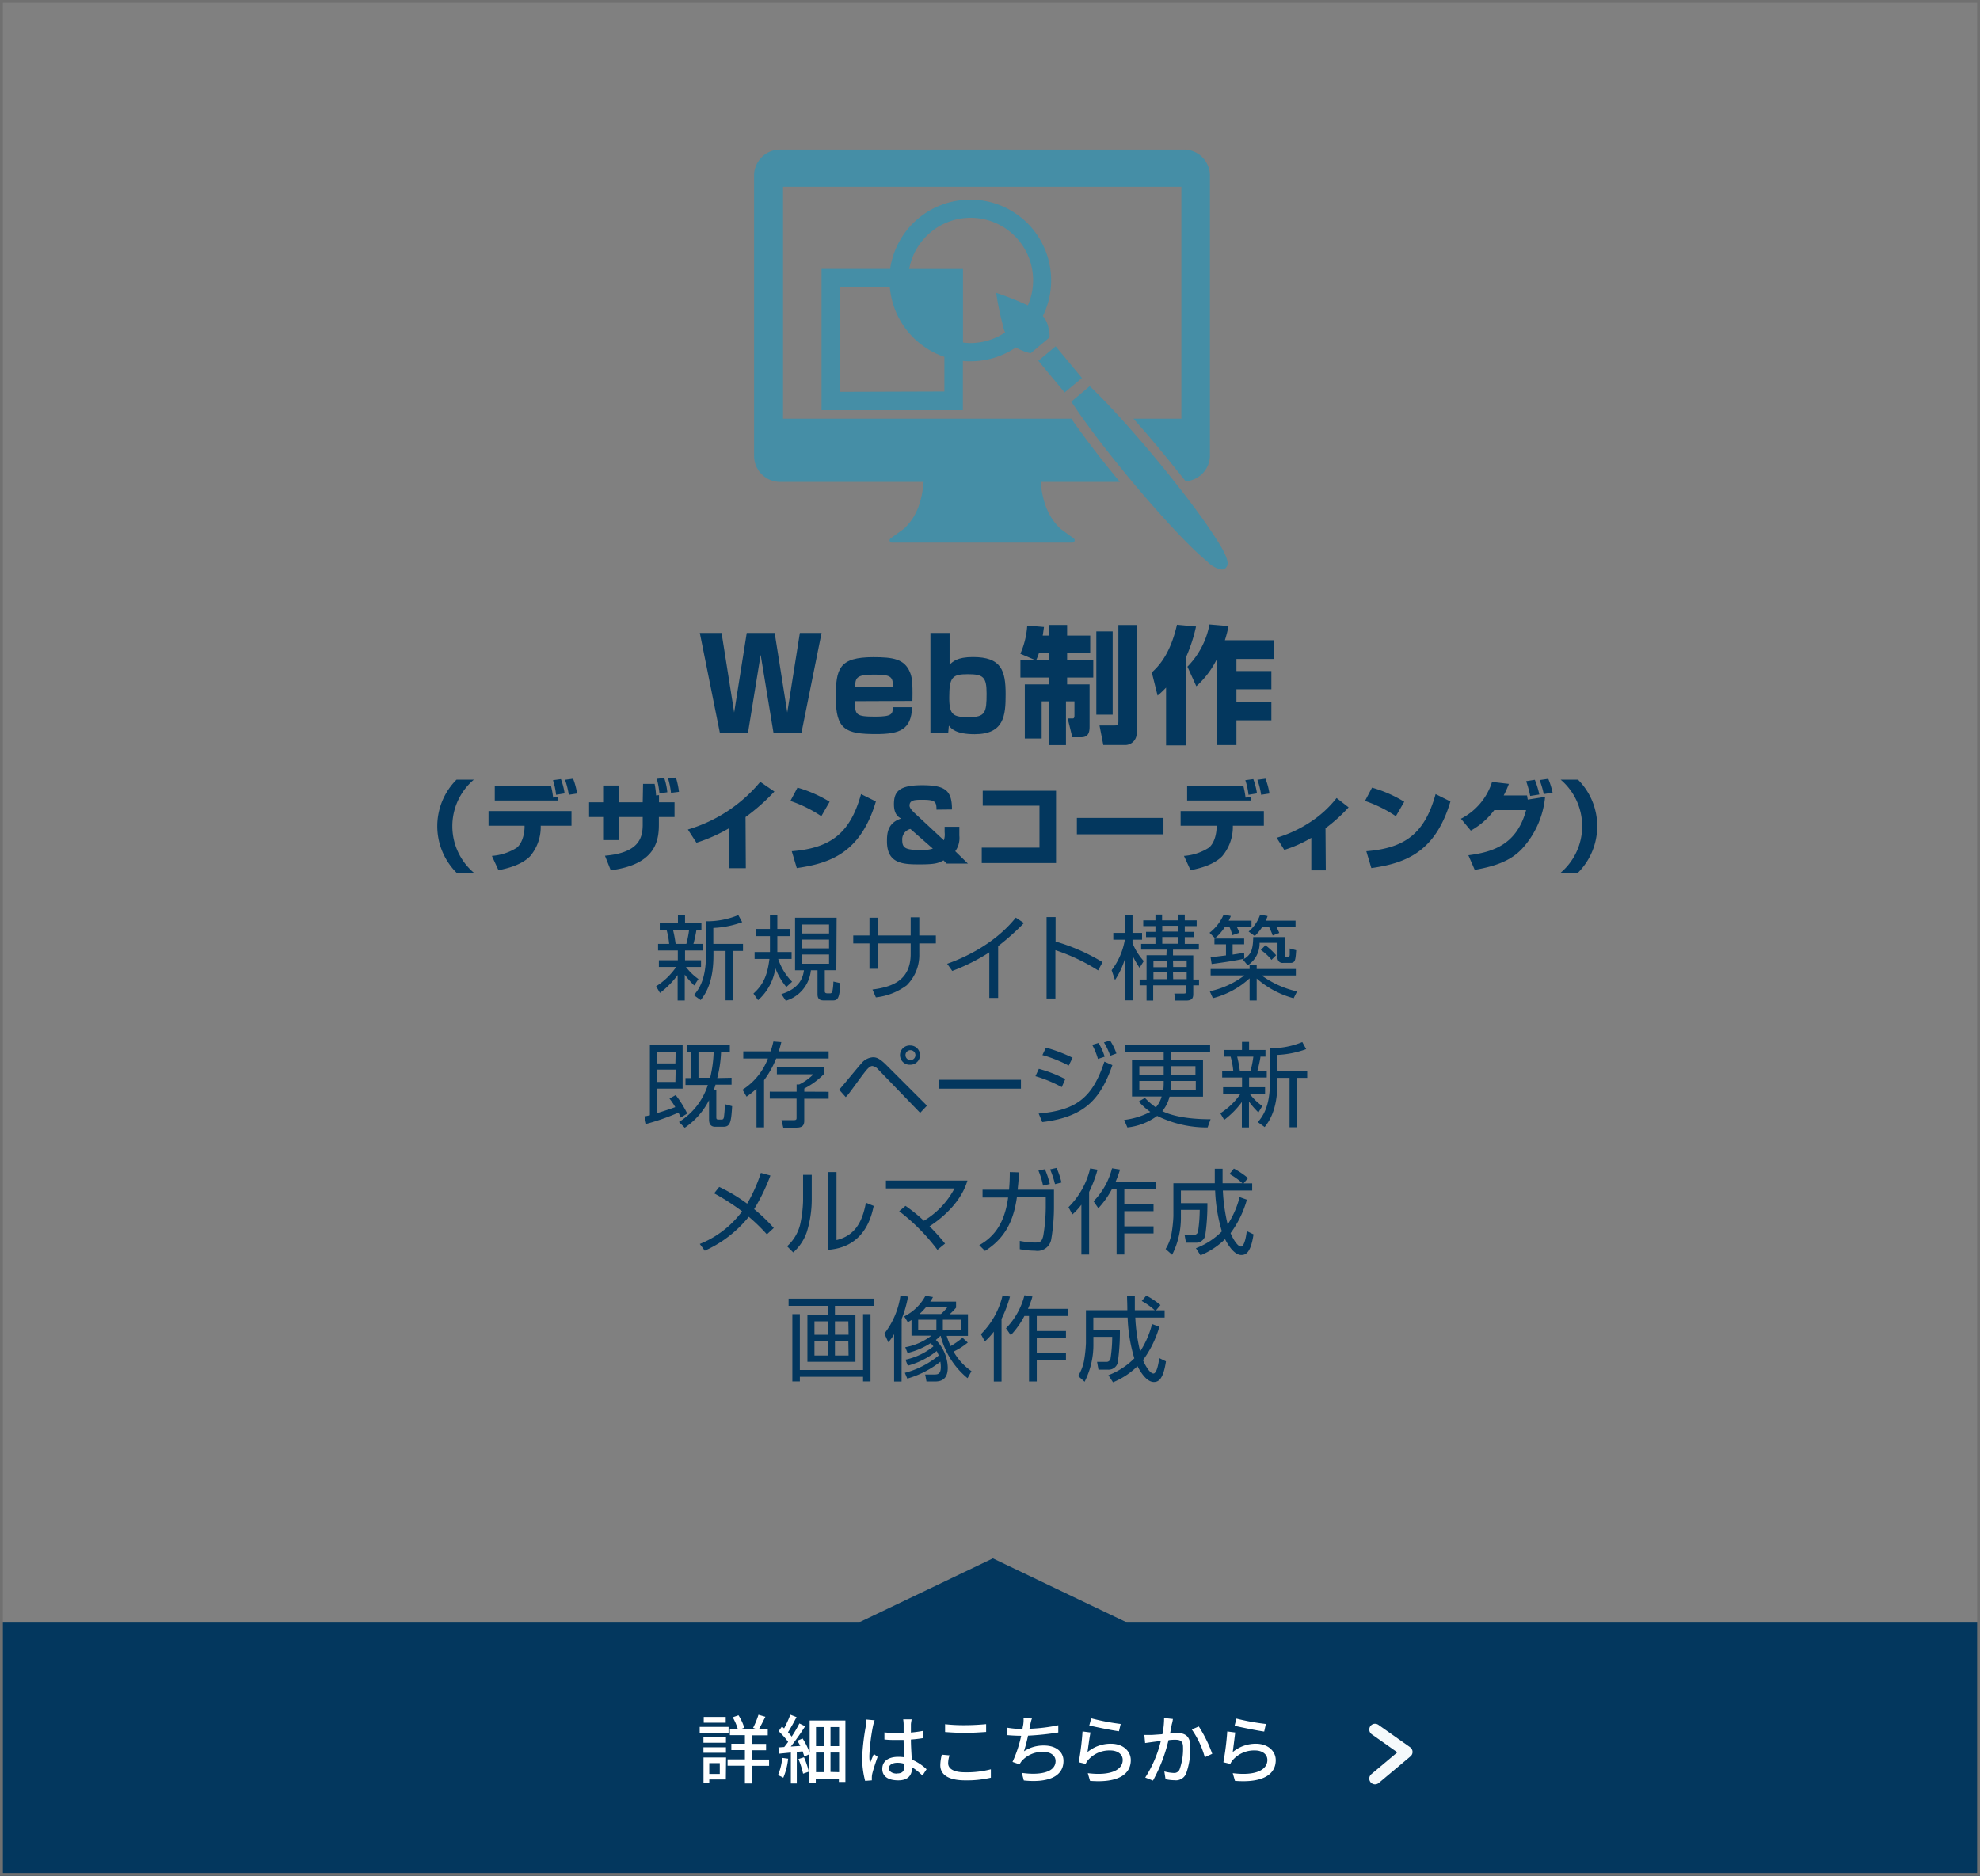 <svg xmlns="http://www.w3.org/2000/svg" viewBox="0 0 343 325"><rect x="0" y="0" width="343" height="325" fill="#808080" stroke="none"/><defs><style>.cls-1{opacity:0.6;}.cls-2{fill:#1e97bf;}.cls-3{isolation:isolate;}.cls-4{fill:#03375e;}.cls-5{fill:#fff;}.cls-6{fill:none;stroke:#f5f9fb;stroke-linecap:round;stroke-linejoin:round;stroke-width:2px;}.cls-7{fill:#707070;}</style></defs><g id="レイヤー_2" data-name="レイヤー 2"><g id="レイヤー_1-2" data-name="レイヤー 1"><g id="グループ_283" data-name="グループ 283" class="cls-1"><path id="パス_668" data-name="パス 668" class="cls-2" d="M185.65,72.54h-50V32.36h69V72.54h-8.3c1.6,1.8,3.3,3.75,5,5.84,1.44,1.73,2.78,3.42,4.05,5A4.51,4.51,0,0,0,209.6,79V30.41a4.51,4.51,0,0,0-4.48-4.49h-70a4.5,4.5,0,0,0-4.49,4.49V79a4.51,4.51,0,0,0,4.51,4.49H160c-.33,3.73-1.36,6.2-3.41,8.12l-2.32,1.68a.41.41,0,0,0-.08.56.39.39,0,0,0,.32.16h31.27a.41.41,0,0,0,.39-.41.43.43,0,0,0-.16-.31l-2.31-1.68c-2-1.92-3.08-4.4-3.42-8.12H194c-3.33-4-6.25-7.84-8.38-10.9m-17.56-38a14,14,0,0,0-13.86,12H142.32V71.07H166.8V62.53a9.36,9.36,0,0,0,1.3.06A13.91,13.91,0,0,0,176,60.18a4.59,4.59,0,0,0,1.17.59,4.52,4.52,0,0,0,1.4.41l3.25-2.73a4.4,4.4,0,0,0-.16-1.44,4.51,4.51,0,0,0-1-2.26A14,14,0,0,0,168.1,34.58M145.5,67.89V49.77h8.65a14,14,0,0,0,9.45,12.06v6Zm32.52-15-.35-.16a51.13,51.13,0,0,0-5.1-2,52.18,52.18,0,0,0,1.1,5.4,5.33,5.33,0,0,0,.45,1.47,10.84,10.84,0,0,1-6,1.84,11.38,11.38,0,0,1-1.3-.1V46.6h-9.32a10.82,10.82,0,0,1,21.29,3.91,10.59,10.59,0,0,1-.74,2.4m31,38c-2.21-3.18-5.3-7.19-8.84-11.46s-7.11-8.22-9.85-11c-.58-.57-1.08-1.07-1.59-1.54l-3.19,2.68,1.36,2c2.21,3.17,5.3,7.19,8.86,11.47s7.11,8.22,9.85,11c1.37,1.37,2.56,2.48,3.53,3.27a4.47,4.47,0,0,0,2.44,1.35h0a1.11,1.11,0,0,0,.65-.22,1.13,1.13,0,0,0,.4-.89c-.1-1.38-1.43-3.44-3.64-6.7m-21.6-25.38L182.87,60l-3,2.51L184.43,68l3-2.51"/></g><g id="Web制作_デザイン_コーディング_" data-name="Web制作 デザイン コーディング " class="cls-3"><g class="cls-3"><path class="cls-4" d="M131.77,113.45,129.57,127h-4.86l-3.48-17.34H125l2.18,13.78,2.18-13.78h4.84l2.18,13.78,2.18-13.78h3.76L138.83,127H134Z"/><path class="cls-4" d="M148.11,121.48c0,2.35.09,2.68,3.5,2.68,3,0,3-.48,3.08-1.63H158c-.13,3.85-2.09,4.65-6.21,4.65-5.32,0-7-.77-7-6.32,0-5,.53-7,6.52-7,3.38,0,5.36.31,6.31,2.58.29.68.53,1.47.44,5Zm6.61-2.4c-.07-1.87-.29-2.2-3.39-2.2s-3.13.64-3.22,2.2Z"/><path class="cls-4" d="M164.5,109.66v5.52c.51-.52,1.26-1.34,4.05-1.34,4.89,0,5.66,2.29,5.66,6.45,0,3.7-.27,6.91-5.37,6.91-3.32,0-4.07-1-4.47-1.48l-.11,1.28h-3.08V109.66Zm-.06,11.2c0,3.06.68,3.39,3.47,3.39s3-.86,3-4.07c0-2.88-.57-3.37-3.25-3.37S164.44,117.3,164.44,120.86Z"/><path class="cls-4" d="M179.4,114.39l-2.64-1.12a14.53,14.53,0,0,0,1.19-4.88l2.9.24c-.09.64-.13,1-.22,1.49h1.14v-1.84h3.09v1.84h4v2.95h-4v1.32h4.53v3h-4.53v1.19h3.89v7.28c0,.86-.13,1.87-1.41,1.87h-1.58l-.8-3.25h.8c.19,0,.37,0,.37-.53v-2.44h-1.47v7.59h-2.89v-7.59h-1.32v6.44h-2.92v-9.37h4.24v-1.19h-5v-3Zm2.37,0v-1.32H180a8.66,8.66,0,0,1-.51,1.32Zm8.15-5h2.83v14.43h-2.83Zm3.82-1.1h3.15v18.54a2,2,0,0,1-1.85,2.25h-3.91l-.66-3.39h2.59c.53,0,.68-.13.68-.73Z"/><path class="cls-4" d="M202,119.14c-.62.64-1,1-1.47,1.37l-1-4c1-.94,3.13-2.9,4.36-8.27l3.3.31A28,28,0,0,1,205.4,114v15.14H202Zm10.83-10.67c-.14.62-.31,1.43-.64,2.45h8.51v3.25h-6.51v2.09h6.05v3.17h-6.05v2.14h6.05v3.23h-6.05v4.29h-3.43V114.28a15.61,15.61,0,0,1-3.52,4.62l-1.54-3.39a14.15,14.15,0,0,0,3.82-7.32Z"/></g><g class="cls-3"><path class="cls-4" d="M82.08,135.08a10.59,10.59,0,0,0,0,16.12h-3a11.42,11.42,0,0,1,0-16.12Z"/><path class="cls-4" d="M99,140.52v2.54H93.67l0,.37a7.82,7.82,0,0,1-1.85,4.93c-1.49,1.49-3.79,2.07-5.47,2.41l-1.14-2.48a9.35,9.35,0,0,0,4.3-1.41c1.22-1,1.34-3.08,1.36-3.45l0-.37H84.63v-2.54Zm-3.53-4.28a14.9,14.9,0,0,1,.35,1.95l.89-.1v.6h-11v-2.45Zm.86,1.46a12,12,0,0,0-.54-2.53l1.38-.19a11.77,11.77,0,0,1,.64,2.48Zm2.2,0a13.74,13.74,0,0,0-.65-2.6l1.4-.19a12,12,0,0,1,.69,2.57Z"/><path class="cls-4" d="M111.4,135.81h2a13.84,13.84,0,0,1,.25,2l.51-.05V139h2.69v2.55h-2.71v1.29c0,2.86-.59,6.94-8.34,7.94l-1-2.52c5.76-.51,6.54-2.94,6.54-5.42v-1.29h-4.18v4h-2.68v-4h-2.43V139h2.43v-2.91h2.68V139h4.18Zm2.84,1.64a15.51,15.51,0,0,0-.46-2.52l1.29-.14a11.27,11.27,0,0,1,.53,2.47Zm2-.09a14.56,14.56,0,0,0-.51-2.5l1.36-.15a14,14,0,0,1,.53,2.48Z"/><path class="cls-4" d="M129.2,150.42h-2.87v-6.94a28.48,28.48,0,0,1-5.68,2.53l-1.49-2.29a25.74,25.74,0,0,0,12.54-8.26l2.45,1.68a34.5,34.5,0,0,1-5,4.42Z"/><path class="cls-4" d="M142.28,141.41a22.46,22.46,0,0,0-5.36-2.64l1.23-2.31a22.41,22.41,0,0,1,5.57,2.45Zm-5.12,6.07c6.61-.53,10.1-3,12-9.9l2.57,1.28c-2.63,8.87-7.89,10.71-13.7,11.54Z"/><path class="cls-4" d="M162.23,140.28c0-1.44-.27-1.71-2.5-1.71-1.13,0-2.17,0-2.17,1,0,.48.61,1,.7,1.13l5.25,4.89a3.34,3.34,0,0,0,.13-1.41v-.93h2.55v1.54a3.9,3.9,0,0,1-.71,2.69l2.19,2.14H164l-.56-.56c-.95.53-1.58.7-4.18.7-2.9,0-5.61-.14-5.61-4,0-1.37.1-3.18,2.45-3.94-.49-.27-1.24-.75-1.24-2.48,0-2.16.85-3.3,4.88-3.3s5.18.92,5.17,4.21Zm-4.52,3.34a1.87,1.87,0,0,0-1.41,2c0,1.41.77,1.65,3.3,1.65a6,6,0,0,0,2-.24Z"/><path class="cls-4" d="M182.94,137v12.53H170.07v-2.67h10V139.6h-9.83V137Z"/><path class="cls-4" d="M201.55,141.71v2.84h-15v-2.84Z"/><path class="cls-4" d="M218.94,140.52v2.54h-5.37v.37a7.89,7.89,0,0,1-1.86,4.93c-1.49,1.49-3.79,2.07-5.47,2.41l-1.14-2.48a9.27,9.27,0,0,0,4.3-1.41c1.23-1,1.34-3.08,1.36-3.45l0-.37h-6.24v-2.54Zm-3.53-4.28a16.55,16.55,0,0,1,.36,1.95l.88-.1v.6h-11v-2.45Zm.87,1.46a12,12,0,0,0-.55-2.53l1.38-.19a11.77,11.77,0,0,1,.64,2.48Zm2.19,0a13.74,13.74,0,0,0-.65-2.6l1.4-.19a12,12,0,0,1,.69,2.57Z"/><path class="cls-4" d="M229.67,150.79h-2.51v-5.63a21.43,21.43,0,0,1-4.68,2.09l-1.32-2.1a22,22,0,0,0,5.62-2.59,18.76,18.76,0,0,0,4.76-4.3l2.08,1.62a27.83,27.83,0,0,1-4,3.62Z"/><path class="cls-4" d="M241.81,141.41a22.21,22.21,0,0,0-5.35-2.64l1.22-2.31a22.33,22.33,0,0,1,5.58,2.45Zm-5.12,6.07c6.62-.53,10.1-3,12-9.9l2.57,1.28c-2.64,8.87-7.89,10.71-13.7,11.54Z"/><path class="cls-4" d="M253.08,141.85a10.8,10.8,0,0,0,5.39-6.38l2.91.34a15.25,15.25,0,0,1-.89,2h4.05c0,.11.1.63.12.73l3-.48a15.45,15.45,0,0,1-4,9c-1.95,2.06-4.52,3-8.19,3.65l-1.1-2.53c4.28-.56,8.39-1.85,10-7.82h-5.52a12.69,12.69,0,0,1-4.06,3.55Zm12-3.95a20.46,20.46,0,0,0-.7-2.56l1.5-.24a15.29,15.29,0,0,1,.78,2.55Zm2.35-.32a16.14,16.14,0,0,0-.72-2.43l1.5-.22a13.7,13.7,0,0,1,.75,2.4Z"/><path class="cls-4" d="M270.36,151.2a10.59,10.59,0,0,0,0-16.12h3a11.42,11.42,0,0,1,0,16.12Z"/></g></g><g class="cls-3"><path class="cls-4" d="M120.26,170.74a14.54,14.54,0,0,1-1.64-1.89v4.49h-1.23v-4.41a15,15,0,0,1-3.06,3.1l-.67-1.15a12,12,0,0,0,3.48-3.35h-3v-1.16h3.28v-1.69H114v-1.15h1.92a12.86,12.86,0,0,0-.46-2.46h-1.17v-1.15h3.15v-1.41h1.23v1.41h2.84v1.15h-.87c0,.24-.3,1.71-.52,2.46h1.61v1.15h-3.06v1.69h2.77v1.16h-2.61a9.83,9.83,0,0,0,2.16,2.09Zm-1.36-7.21a18.65,18.65,0,0,0,.48-2.46h-2.8a22,22,0,0,1,.46,2.46Zm4.67,0h5.14v1.22H127v8.56h-1.31v-8.56h-2.1v.82c0,4.85-1.52,6.8-2.21,7.7l-1.18-.85c.73-.88,2.09-2.51,2.09-6.87v-5.94a14,14,0,0,0,5.61-1.07l.67,1.23a16.63,16.63,0,0,1-5,1Z"/><path class="cls-4" d="M136.22,171a11.65,11.65,0,0,1-1.9-3.25,9.22,9.22,0,0,1-3,5.54l-.8-1.15c1.58-1.43,2.4-2.95,2.77-6h-2.57v-1.2h2.66c0-.37,0-.74,0-1.57v-1.18H131v-1.25h2.38v-2.4h1.28v2.4h2.2v1.25h-2.2v1.16c0,.47,0,1.05,0,1.59h2.47v1.2h-2.32a10,10,0,0,0,2.41,3.95Zm8.66-2.9h-2v3.6c0,.15,0,.4.44.4h.4a.41.41,0,0,0,.48-.36,9.34,9.34,0,0,0,.17-1.68l1.2.27c-.12,2.73-.49,3-1.31,3h-1.55c-.75,0-1.09-.3-1.09-1.07v-4.15h-1.15a6.12,6.12,0,0,1-4.34,5.28l-.77-1.16c3.27-1,3.75-3,3.91-4.12h-1.54V159h7.2Zm-1.26-7.92h-4.69v1.55h4.69Zm0,2.61h-4.69v1.52h4.69Zm0,2.58h-4.69v1.6h4.69Z"/><path class="cls-4" d="M157.76,158.92h1.49v3.16h2.87v1.37h-2.87v1.8a7.38,7.38,0,0,1-2.19,5.47,10.91,10.91,0,0,1-5.33,2.08l-.59-1.36c3.34-.43,6.62-1.54,6.62-6.18v-1.81h-5.65v4.4h-1.49v-4.4h-2.81v-1.37h2.81V159h1.49v3.08h5.65Z"/><path class="cls-4" d="M172.91,172.9h-1.53V165a33.77,33.77,0,0,1-6.42,3.22l-.88-1.24c2.3-.81,8-3.13,11.89-8l1.41.94a41.64,41.64,0,0,1-4.47,4Z"/><path class="cls-4" d="M182.86,158.89v4.24A33.41,33.41,0,0,1,191,166.7l-.77,1.43a33.07,33.07,0,0,0-7.4-3.51V173h-1.53V158.89Z"/><path class="cls-4" d="M197.41,167.68a14.21,14.21,0,0,1-1.2-2.1v7.73h-1.27V165.9a13.6,13.6,0,0,1-1.79,3.89l-.58-1.7a12,12,0,0,0,2.29-5.28h-2v-1.18h2.06v-3.14h1.27v3.14h1.65v1.18h-1.65v.59a10.36,10.36,0,0,0,1.95,3.11Zm4.69-3.15h-4.42v-1h2.48v-1.17h-1.63v-.91h1.63v-1h-2.11v-1h2.11v-1h1.15v1h2.76v-1h1.17v1h2.06v1h-2.06v1h1.55v.91h-1.55v1.17h2.44v1H203.2v1h3.51v4.18h1v1h-1v1.51c0,.72-.23,1.13-1.22,1.13h-1.92l-.14-1.21H205c.44,0,.5-.08.5-.43v-1h-5.73v2.64h-1.15v-2.64h-1.2v-1h1.2V165.5h3.44Zm0,1.92h-2.29v1.13h2.29Zm0,2h-2.29v1.19h2.29Zm2-8.05h-2.76v1h2.76Zm0,1.94h-2.76v1.17h2.76Zm-.87,5.2h2.34v-1.13H203.2Zm0,2.1h2.34v-1.19H203.2Z"/><path class="cls-4" d="M216.8,159.51v1.05h-2.56a7.85,7.85,0,0,1,.46,1.05l-1.23.42a6.53,6.53,0,0,0-.51-1.47h-.74a8.93,8.93,0,0,1-1.74,2l-.95-.95a8,8,0,0,0,2.45-3.17l1.24.26a7.9,7.9,0,0,1-.37.81Zm-.33,8.38v-.76h1.23v.76h6.78V169h-5.92a16.64,16.64,0,0,0,6.13,2.77l-.59,1.18a15.91,15.91,0,0,1-6.4-3.42v3.81h-1.23V169.5a14.78,14.78,0,0,1-6.36,3.44l-.54-1.2a15,15,0,0,0,6-2.75h-5.85v-1.1Zm-.92-1.8c-1.53.36-4,.71-5.65.93l-.19-1.18c.5-.05,1-.1,2.67-.31v-1.92h-2v-1h5.15v1h-2v1.78l2-.31Zm7-3.74v3c0,.29.08.42.26.42h.35c.21,0,.26-.22.26-.38,0-.33,0-.82,0-1.06l1.12.3c-.12,1.68-.15,2.2-1,2.2h-1.23a.88.88,0,0,1-1-1v-2.48h-3.11a4.52,4.52,0,0,1-2.06,3.9l-.83-1c1.47-.8,1.74-1.76,1.79-3.9Zm1.88-2.84v1.06h-3.33a9.4,9.4,0,0,1,.51,1.07l-1.14.44a11.4,11.4,0,0,0-.65-1.51h-1.14a9.08,9.08,0,0,1-1.31,1.6l-1.07-.77a6.77,6.77,0,0,0,2-2.94l1.29.25a6.24,6.24,0,0,1-.33.8Zm-4.17,6.79a8.31,8.31,0,0,0-1.84-1.71l.79-.82a11.56,11.56,0,0,1,1.85,1.73Z"/><path class="cls-4" d="M117.05,189.73a17.59,17.59,0,0,1,2,3.2l-1.12.7c-.13-.3-.19-.43-.4-.86a39,39,0,0,1-5.57,1.95l-.31-1.28.93-.21V181.05h5.67v7.56h-4.42v4.25c1.07-.33,2.18-.69,3.15-1.05a12.86,12.86,0,0,0-1-1.48Zm0-7.49h-3.19v2H117Zm0,3.08h-3.19v2.13H117Zm9.68,1.41v1.2h-2.79c0,.15-.19.61-.3.92h.45v4.69c0,.24,0,.43.34.43h.6c.07,0,.31,0,.37-.39.1-.6.18-1.92.19-2.27l1.24.34c-.16,2.62-.29,3.57-1.48,3.57H123.9c-1,0-1.07-.82-1.07-1.27v-3.34a12.59,12.59,0,0,1-4.21,4.78l-1-1a11.75,11.75,0,0,0,5-6.41h-3.87v-1.2h1v-4.46H119v-1.22h7.43v1.22h-1.52a21.24,21.24,0,0,1-.66,4.46Zm-3.71,0a21.92,21.92,0,0,0,.61-4.46H121v4.46Z"/><path class="cls-4" d="M143.55,182.16v1.23h-9.09a16.56,16.56,0,0,1-2.1,3.76v8.18h-1.31v-6.71a14.11,14.11,0,0,1-1.72,1.38l-.7-1.2a11.08,11.08,0,0,0,4.4-5.41h-4.27v-1.23h4.74c.24-.69.36-1.25.48-1.72l1.37.11c-.16.63-.25,1-.45,1.61Zm0,7v1.2h-4.23v3.82c0,.84-.37,1.19-1.36,1.19h-2.27l-.31-1.3,2.15,0c.46,0,.46-.18.46-.42v-3.31h-4.64v-1.2H138v-1.25h.45a9,9,0,0,0,2.45-1.76h-6.32v-1.2h8.11v1.2a12.9,12.9,0,0,1-3.36,2.46v.55Z"/><path class="cls-4" d="M145.37,188.8c.64-.69,3.26-3.92,3.84-4.55a2.81,2.81,0,0,1,2-1.07c.5,0,1.06.06,2.37,1.38l7,7-1.18,1.25-7.28-7.54a1.67,1.67,0,0,0-1-.58c-.53,0-1.05.72-1.68,1.54-.4.52-2.13,2.93-2.51,3.39-.15.16-.35.4-.42.46Zm14-6a1.66,1.66,0,0,1-1.66,1.67,1.67,1.67,0,1,1,0-3.33A1.66,1.66,0,0,1,159.37,182.81Zm-2.51,0a.86.86,0,1,0,.85-.85A.85.85,0,0,0,156.86,182.81Z"/><path class="cls-4" d="M176.86,187.08v1.54H162.65v-1.54Z"/><path class="cls-4" d="M183.93,188.35a22.8,22.8,0,0,0-4.56-1.89l.59-1.28a22.63,22.63,0,0,1,4.58,1.78Zm-4,4.58c6.61-.58,9.33-2.79,11.39-9l1.38.61c-2.07,5.92-4.85,9-12.15,9.87Zm5.21-8.31a22.62,22.62,0,0,0-4.56-1.82l.61-1.29a26.49,26.49,0,0,1,4.61,1.75Zm5.06-1.15a12,12,0,0,0-1-2.45l1.09-.32a9.49,9.49,0,0,1,1.07,2.38Zm2.13-.55a12.31,12.31,0,0,0-1.09-2.32l1.06-.33a10.43,10.43,0,0,1,1.1,2.25Z"/><path class="cls-4" d="M208.4,183.6V190h-5.8a6.21,6.21,0,0,1-1.25,2.51c2.79,1.38,7.11,1.41,8.36,1.41l-.51,1.42a19.44,19.44,0,0,1-8.74-2,10.66,10.66,0,0,1-5.16,2l-.56-1.3a13,13,0,0,0,4.53-1.4,10.89,10.89,0,0,1-2-1.8l1.07-.62a11.54,11.54,0,0,0,1.89,1.63,4.63,4.63,0,0,0,1-1.87H196.1v-6.4h5.49v-1.33h-6.72v-1.19h14.76v1.19h-6.74v1.33Zm-6.81,2.61v-1.49h-4.22v1.49Zm-.06,2.64a14.38,14.38,0,0,0,.06-1.57h-4.22v1.57Zm1.34-1.57c0,.35,0,1,0,1.57h4.28v-1.57Zm0-2.56v1.49h4.22v-1.49Z"/><path class="cls-4" d="M218,192.74a14.54,14.54,0,0,1-1.64-1.89v4.49h-1.23v-4.41a15,15,0,0,1-3.06,3.1l-.67-1.15a12,12,0,0,0,3.48-3.35h-3v-1.16h3.28v-1.69h-3.44v-1.15h1.92a12.86,12.86,0,0,0-.46-2.46H212v-1.15h3.15v-1.41h1.23v1.41h2.84v1.15h-.87c0,.24-.3,1.71-.53,2.46h1.62v1.15h-3.06v1.69h2.77v1.16H216.5a9.72,9.72,0,0,0,2.17,2.09Zm-1.36-7.21a18.65,18.65,0,0,0,.48-2.46h-2.8a22,22,0,0,1,.46,2.46Zm4.67,0h5.14v1.22H224.7v8.56h-1.31v-8.56h-2.1v.82c0,4.85-1.52,6.8-2.21,7.7l-1.18-.85c.73-.88,2.09-2.51,2.09-6.87v-5.94a14,14,0,0,0,5.61-1.07l.67,1.23a16.63,16.63,0,0,1-5,1Z"/><path class="cls-4" d="M132.85,213.86a30.3,30.3,0,0,0-3.14-3.05,20.53,20.53,0,0,1-7.62,5.88l-.86-1.17a17,17,0,0,0,7.33-5.65,37.93,37.93,0,0,0-4.85-3.12l.88-1.11a28.48,28.48,0,0,1,4.84,2.9,26.82,26.82,0,0,0,2.38-5.33l1.65.46a33.89,33.89,0,0,1-2.82,5.82,28.54,28.54,0,0,1,3.4,3.26Z"/><path class="cls-4" d="M140.62,207.85a19.28,19.28,0,0,1-.85,5.59,8.33,8.33,0,0,1-2.36,3.55l-1.06-1.07a7.44,7.44,0,0,0,2.26-3.76,22,22,0,0,0,.51-4.1v-4.51h1.5Zm4.29,7c3-.72,4.44-2.88,5.09-6.47l1.35.55c-1.35,6.9-6.13,7.44-7.93,7.62V203.07h1.49Z"/><path class="cls-4" d="M162.39,216.54a34.15,34.15,0,0,0-6.62-6.69l1.09-.93a28.69,28.69,0,0,1,3.19,2.58,14.28,14.28,0,0,0,5.3-5.6H153.47v-1.36h14.12c-1,3.41-3.88,6.19-6.57,7.92a34.11,34.11,0,0,1,2.69,3Z"/><path class="cls-4" d="M182.58,206.12v2.79a33.54,33.54,0,0,1-.48,5.86,2.42,2.42,0,0,1-2.8,1.92,14.06,14.06,0,0,1-2.64-.26l0-1.44a14.27,14.27,0,0,0,2.61.29c1.09,0,1.2-.29,1.44-1.07a31,31,0,0,0,.45-5v-1.78h-5c-.59,4.21-2.13,7.14-5.52,9.3l-1-1c2.23-1.25,4.35-3.38,5-8.26h-4.43v-1.35h4.59c.11-1.12.13-2.17.13-3.05l1.57.05c0,1-.1,1.92-.21,3Zm-1.89-.7a14.33,14.33,0,0,0-.8-2.61l1.12-.24a14.81,14.81,0,0,1,.85,2.56Zm2.07-.26a16.2,16.2,0,0,0-.85-2.56l1.12-.25a13.29,13.29,0,0,1,.85,2.53Z"/><path class="cls-4" d="M188.67,217.36h-1.34v-8.64a11,11,0,0,1-1.56,1.69l-.67-1.26a14,14,0,0,0,3.75-6.72l1.28.22a22.48,22.48,0,0,1-1.46,3.86Zm.77-9.23a12.65,12.65,0,0,0,3.2-5.72l1.38.22a16.66,16.66,0,0,1-.77,2.13h6.95V206h-5.43v2.61h5.06v1.23h-5.06v2.63h5.06v1.23h-5.06v3.65h-1.34V206h-.8a15.4,15.4,0,0,1-2.36,3.33Z"/><path class="cls-4" d="M213.75,202.46a14.29,14.29,0,0,1,2.45,1.65l-.77.91h1.49v1.25h-5.08a31.1,31.1,0,0,0,.83,5.87,15.69,15.69,0,0,0,2.07-4.74l1.26.45a17.8,17.8,0,0,1-2.83,5.8c.42,1,1.22,2.32,1.81,2.32s.91-1.83,1-2.68l1.17.57c-.48,3.24-1.36,3.58-2.12,3.58-1.42,0-2.62-2.37-2.81-2.75a13.32,13.32,0,0,1-4.25,2.8l-.8-1.23a12.64,12.64,0,0,0,4.5-2.92,28.21,28.21,0,0,1-1.17-7.07h-5.93v2.18h4.59a36.6,36.6,0,0,1-.39,5.69,1.62,1.62,0,0,1-1.71,1.16h-1.61l-.24-1.35,1.58,0a.7.7,0,0,0,.75-.59,26.52,26.52,0,0,0,.29-3.75h-3.26v1.12a14.21,14.21,0,0,1-1.52,6.67l-1.13-1a7.73,7.73,0,0,0,1-2.53,23.06,23.06,0,0,0,.35-3.17V205h7.17c0-1.2,0-1.78,0-2.51h1.35c0,.7,0,1.36,0,2.51h3.44a12.17,12.17,0,0,0-2.24-1.6Z"/><path class="cls-4" d="M151.41,226.24h-6.77v1.6h3.55v8.1h-8.32v-8.1h3.54v-1.6h-6.8V225h14.8Zm-12.85,1.44v9.68h10.95v-9.68h1.29v11.66h-1.29v-.8H138.56v.8h-1.3V227.68Zm4.85,1.24h-2.32v2.33h2.32Zm0,3.38h-2.32v2.55h2.32Zm3.55-3.38h-2.32v2.33H147Zm0,3.38h-2.32v2.55H147Z"/><path class="cls-4" d="M156.18,239.36h-1.29v-8.21a8.25,8.25,0,0,1-1,1.41l-.69-1.51a13.9,13.9,0,0,0,2.79-6.61l1.31.21a20,20,0,0,1-1.1,3.86Zm.68-3.79a11.52,11.52,0,0,0,4.84-2.31c-.24-.3-.39-.45-.48-.56a12.91,12.91,0,0,1-4,1.71l-.4-1a10.49,10.49,0,0,0,4.53-2H157.9V228.7a6.75,6.75,0,0,1-.64.37l-.62-1a8.43,8.43,0,0,0,3.68-3.57l1.3.22a6.59,6.59,0,0,1-.47.79h4.47v1.05a11.21,11.21,0,0,1-1.11,1.14h3.17v3.75H164a11.83,11.83,0,0,0,.68,1.76,14.08,14.08,0,0,0,2.06-1.44l.91.83a11.52,11.52,0,0,1-2.46,1.57,10.28,10.28,0,0,0,3.1,3.39l-.68,1.22a13.88,13.88,0,0,1-4.65-7.33h-.06c-.45.43-.66.6-.78.7a7,7,0,0,1,2.06,4.8c0,1.35-.48,2.4-2.15,2.4h-1.53l-.23-1.21h1.61c.54,0,1.1-.06,1.1-1.29a6.42,6.42,0,0,0-.08-.93,16.67,16.67,0,0,1-5.73,2.93l-.42-1a15.25,15.25,0,0,0,5.86-3,4,4,0,0,0-.35-.77,13.89,13.89,0,0,1-5,2.53Zm5.35-6.92h-3.15v1.75h3.15Zm-1.81-2.16a12.7,12.7,0,0,1-1.12,1.17H163a8.18,8.18,0,0,0,1.11-1.17Zm6.12,2.16h-3.19v1.75h3.19Z"/><path class="cls-4" d="M173.5,239.36h-1.34v-8.64a11.63,11.63,0,0,1-1.55,1.69l-.68-1.26a14,14,0,0,0,3.75-6.72l1.28.22a22.48,22.48,0,0,1-1.46,3.86Zm.77-9.23a12.55,12.55,0,0,0,3.2-5.72l1.38.22a15.21,15.21,0,0,1-.77,2.13H185V228H179.6v2.61h5.06v1.23H179.6v2.63h5.06v1.23H179.6v3.65h-1.34V228h-.8a15,15,0,0,1-2.36,3.33Z"/><path class="cls-4" d="M198.58,224.46a13.91,13.91,0,0,1,2.45,1.65l-.77.91h1.49v1.25h-5.08a30.32,30.32,0,0,0,.84,5.87,15.93,15.93,0,0,0,2.06-4.74l1.27.45a18.09,18.09,0,0,1-2.84,5.8c.42,1,1.22,2.32,1.81,2.32s.91-1.83,1-2.68l1.17.57c-.48,3.24-1.36,3.58-2.11,3.58-1.43,0-2.63-2.37-2.82-2.75a13.17,13.17,0,0,1-4.24,2.8l-.8-1.23a12.63,12.63,0,0,0,4.49-2.92,27.73,27.73,0,0,1-1.16-7.07h-5.94v2.18H194a37.65,37.65,0,0,1-.38,5.69,1.64,1.64,0,0,1-1.72,1.16h-1.61l-.24-1.35,1.58,0a.7.7,0,0,0,.75-.59,25.11,25.11,0,0,0,.29-3.75h-3.26v1.12a14.21,14.21,0,0,1-1.52,6.67l-1.12-1a8,8,0,0,0,1-2.53,23.06,23.06,0,0,0,.35-3.17V227h7.17c0-1.2-.05-1.78-.05-2.51h1.35c0,.7,0,1.36,0,2.51h3.44a12.17,12.17,0,0,0-2.24-1.6Z"/></g><path id="多角形_6" data-name="多角形 6" class="cls-4" d="M172,270l46,22H126Z"/><rect id="長方形_1107" data-name="長方形 1107" class="cls-4" y="281" width="343" height="44"/><g id="詳細はこちらから" class="cls-3"><g class="cls-3"><path class="cls-5" d="M126.21,300.2h-5v-1h5Zm-.47,8.11h-2.87v.55h-1v-4.37h3.91Zm-3.88-7.3h3.9v.93h-3.9Zm0,1.72h3.9v.95h-3.9Zm3.86-4.26h-3.81v-1h3.81Zm-2.85,7v1.88h1.82v-1.88Zm10.36.47h-3V309h-1.19v-3.08h-3v-1.1h3v-1.61h-2.35v-1.1h2.35v-1.49h-2.6v-1.09h1.36a9.77,9.77,0,0,0-.87-2l1-.35a8.66,8.66,0,0,1,1,2.16l-.55.22H131l-.54-.2a14.21,14.21,0,0,0,.93-2.27l1.2.35c-.38.74-.77,1.54-1.11,2.12H133v1.09h-2.77v1.49h2.48v1.1h-2.48v1.61h3Z"/><path class="cls-5" d="M136.53,304.7a11.34,11.34,0,0,1-.84,3.3,7.08,7.08,0,0,0-.92-.44,10,10,0,0,0,.74-3Zm9.92-6.61v10.65h-1.13v-.58h-4v.68h-1.1v-4.93l-.89.42a9.54,9.54,0,0,0-.3-.91l-1,.11V309H137v-5.37l-2,.2-.15-1.08,1-.07c.23-.27.45-.57.68-.89a12.68,12.68,0,0,0-1.65-1.85l.58-.81.37.33a19,19,0,0,0,1.08-2.38l1.08.42c-.47.88-1,1.89-1.49,2.62a6.8,6.8,0,0,1,.64.76,22.27,22.27,0,0,0,1.34-2.28l1,.48c-.71,1.12-1.65,2.46-2.49,3.52l1.65-.11q-.25-.47-.51-.9l.9-.39a12,12,0,0,1,1.23,2.46v-5.57Zm-7.17,6.37a14.61,14.61,0,0,1,.84,2.49l-1,.35a14.48,14.48,0,0,0-.81-2.54Zm2.08-5.24v3.31h1.4v-3.31Zm0,7.82h1.4v-3.41h-1.4Zm4-7.82h-1.49v3.31h1.49Zm0,7.82v-3.41h-1.49V307Z"/><path class="cls-5" d="M151.24,299a34.47,34.47,0,0,0-.64,5.15,8.2,8.2,0,0,0,.1,1.39c.19-.53.47-1.18.68-1.66l.65.5c-.35,1-.79,2.32-.94,3a3.21,3.21,0,0,0-.06.6c0,.13,0,.32,0,.48l-1.16.09a15.34,15.34,0,0,1-.51-4.14A39,39,0,0,1,150,299c0-.33.09-.74.1-1.08l1.42.13C151.42,298.26,151.29,298.8,151.24,299Zm6.56-.31c0,.32,0,.88,0,1.48a21.25,21.25,0,0,0,2.16-.3v1.26c-.68.11-1.4.2-2.16.25,0,1.3.11,2.47.14,3.47a8.54,8.54,0,0,1,2.57,1.68l-.71,1.09a11.82,11.82,0,0,0-1.8-1.44v.06c0,1.2-.57,2.22-2.38,2.22s-2.78-.72-2.78-2,1-2.08,2.77-2.08a6,6,0,0,1,1.05.08c-.05-.91-.11-2-.13-3l-1.09,0c-.76,0-1.47,0-2.23-.09v-1.22c.74.07,1.47.11,2.25.11l1.08,0v-1.54a6.28,6.28,0,0,0-.08-.83h1.47A7.4,7.4,0,0,0,157.8,298.72Zm-2.39,8.57c1,0,1.26-.5,1.26-1.32v-.35a4.07,4.07,0,0,0-1.21-.18c-.87,0-1.48.38-1.48.94S154.58,307.29,155.41,307.29Z"/><path class="cls-5" d="M164.25,305.49c0,.92.91,1.57,2.9,1.57a16.53,16.53,0,0,0,4.5-.52V308a18.23,18.23,0,0,1-4.46.46c-2.79,0-4.3-.92-4.3-2.63a7.82,7.82,0,0,1,.26-1.83l1.34.12A4.5,4.5,0,0,0,164.25,305.49Zm2.95-6.59c1.26,0,2.67-.09,3.63-.18v1.35c-.9.06-2.41.16-3.62.16s-2.45-.07-3.49-.15v-1.35A29.07,29.07,0,0,0,167.2,298.9Z"/><path class="cls-5" d="M178.44,298.94a5.74,5.74,0,0,1-.11.58,29.72,29.72,0,0,0,5-.61l0,1.25a47.66,47.66,0,0,1-5.24.55,27.46,27.46,0,0,1-.71,2.71,6.12,6.12,0,0,1,3.47-1c2.08,0,3.38,1.08,3.38,2.66,0,2.8-2.8,3.83-6.87,3.4l-.35-1.32c2.95.43,5.85,0,5.85-2.05,0-.88-.74-1.59-2.16-1.59A4.78,4.78,0,0,0,177,305.1a3.74,3.74,0,0,0-.38.59l-1.22-.43a20.77,20.77,0,0,0,1.5-4.53c-.86,0-1.67-.05-2.38-.11v-1.28a16.36,16.36,0,0,0,2.56.22h.06c0-.27.08-.52.11-.71a5.39,5.39,0,0,0,.06-1.17l1.46.06C178.6,298.13,178.54,298.56,178.44,298.94Z"/><path class="cls-5" d="M188.39,303.55a6.31,6.31,0,0,1,4.06-1.44c2.12,0,3.44,1.29,3.44,2.84,0,2.34-2,4-7.06,3.6l-.39-1.34c4,.5,6.05-.58,6.05-2.29,0-1-.9-1.65-2.15-1.65a4.87,4.87,0,0,0-3.83,1.65,2.62,2.62,0,0,0-.44.69l-1.2-.29a48.39,48.39,0,0,0,.66-5.34l1.38.18C188.73,301,188.51,302.76,188.39,303.55Zm5.75-4.86-.3,1.26c-1.28-.17-4.14-.76-5.14-1l.33-1.24A39,39,0,0,0,194.14,298.69Z"/><path class="cls-5" d="M203,298.71c-.08.4-.19,1-.31,1.63.53,0,1-.08,1.3-.08,1.26,0,2.21.51,2.21,2.33a12.69,12.69,0,0,1-.74,4.72,1.91,1.91,0,0,1-2,1.13,7.57,7.57,0,0,1-1.55-.18l-.21-1.35a7.14,7.14,0,0,0,1.59.26,1,1,0,0,0,1.06-.63,10.51,10.51,0,0,0,.59-3.81c0-1.11-.51-1.31-1.33-1.31-.27,0-.7,0-1.19.08a27.35,27.35,0,0,1-2.69,7l-1.34-.53a20.59,20.59,0,0,0,2.7-6.33c-.6.06-1.13.13-1.43.17l-1.29.18-.13-1.4c.45,0,.82,0,1.26,0l1.86-.13a13.5,13.5,0,0,0,.3-2.8l1.52.16C203.16,298.08,203.09,298.42,203,298.71Zm7,5.14-1.29.6a15.69,15.69,0,0,0-2.25-4.81l1.21-.52A23.08,23.08,0,0,1,210,303.85Z"/><path class="cls-5" d="M213.55,303.55a6.26,6.26,0,0,1,4-1.44c2.12,0,3.45,1.29,3.45,2.84,0,2.34-2,4-7.06,3.6l-.39-1.34c4,.5,6-.58,6-2.29,0-1-.89-1.65-2.14-1.65a4.89,4.89,0,0,0-3.84,1.65,2.62,2.62,0,0,0-.44.69l-1.2-.29a48.31,48.31,0,0,0,.67-5.34l1.38.18C213.88,301,213.66,302.76,213.55,303.55Zm5.74-4.86L219,300c-1.27-.17-4.13-.76-5.13-1l.32-1.24A39.37,39.37,0,0,0,219.29,298.69Z"/></g></g><path id="パス_1930" data-name="パス 1930" class="cls-6" d="M238.2,308.15l5.5-4.62-5.5-3.88"/><path class="cls-7" d="M342.5.5v324H.5V.5h342M343,0H0V325H343V0Z"/></g></g></svg>